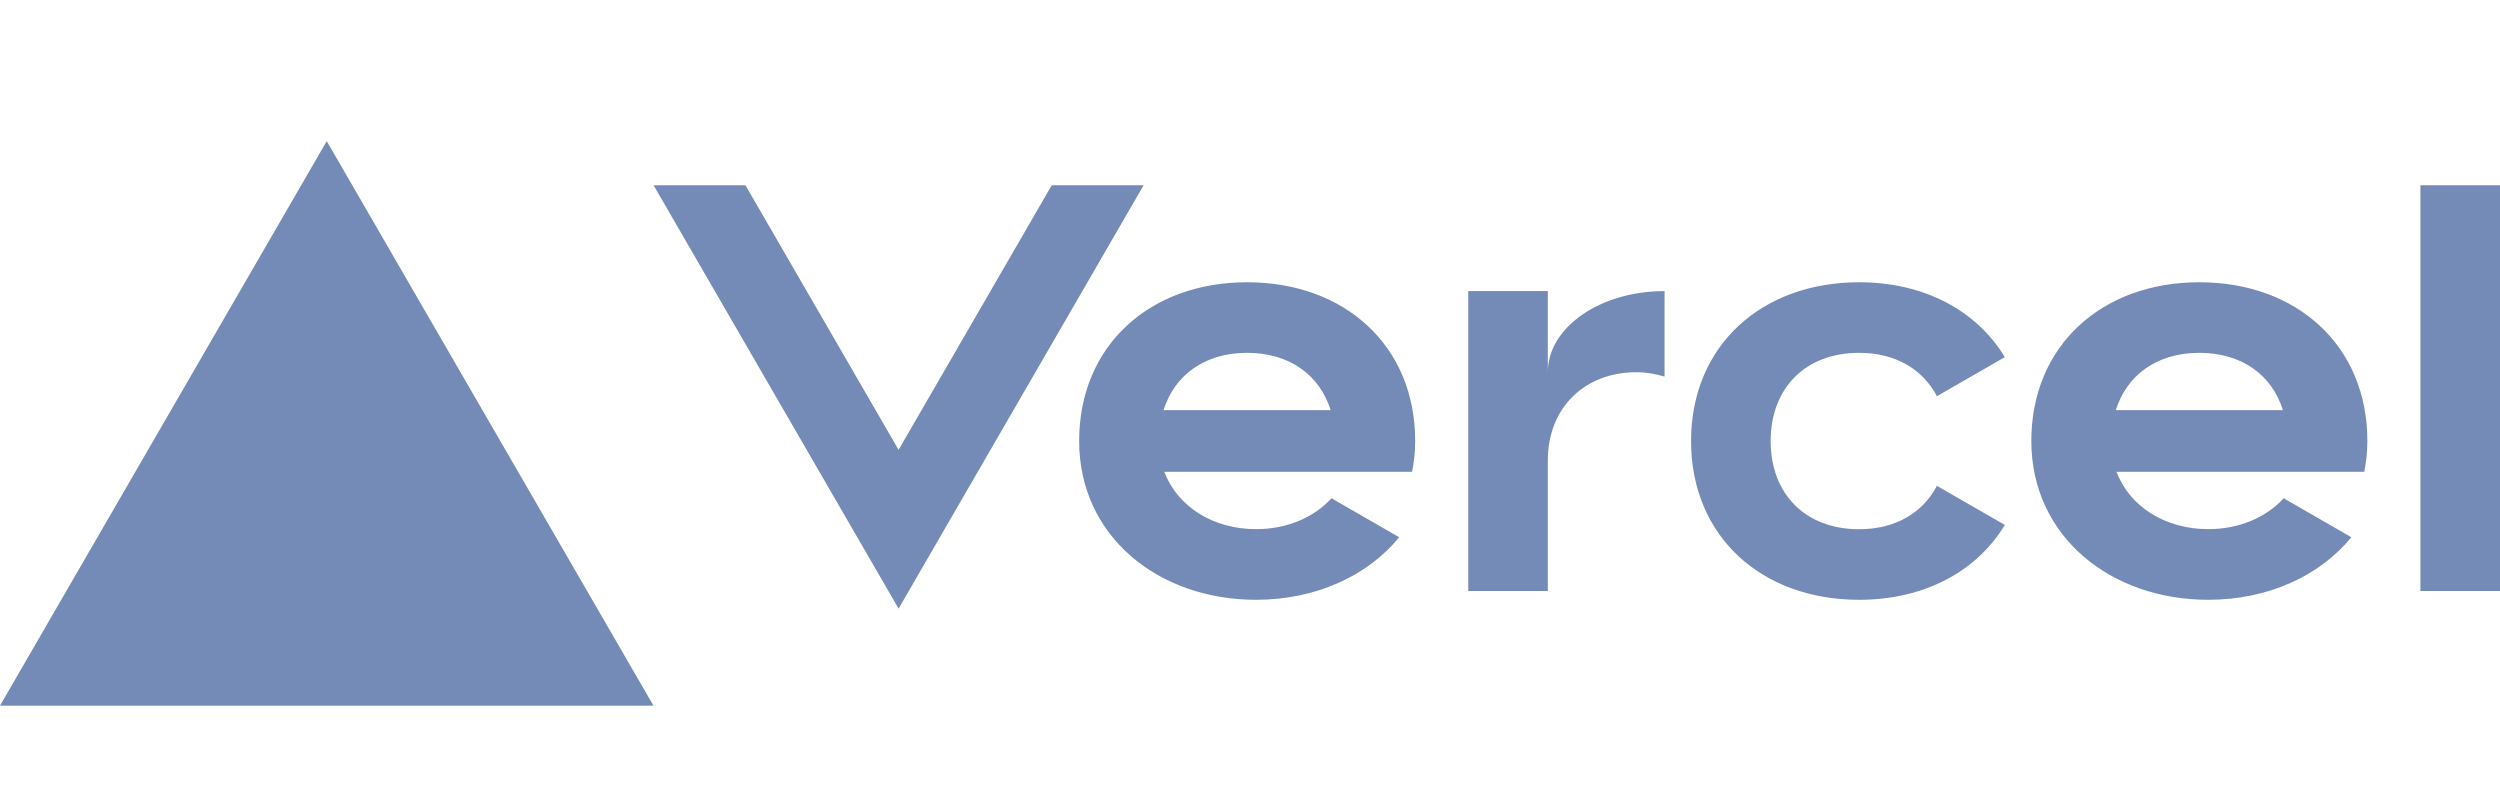<svg width="124px" height="40px" viewBox="0 0 124 40" version="1.1" xmlns="http://www.w3.org/2000/svg" xmlns:xlink="http://www.w3.org/1999/xlink">
  <g id="Page-1" stroke="none" stroke-width="1" fill="none" fill-rule="evenodd">
    <g id="Group-2">
      <rect id="Rectangle-Copy-5" fill-opacity="0" fill="#FFFFFF" x="0" y="0" width="124" height="40"></rect>
      <g id="Group" transform="translate(0, 7)" fill="#748ab7" fill-rule="nonzero">
        <path d="M61.86,7 C57.018,7 53.526,10.15 53.526,14.875 C53.526,19.6 57.456,22.75 62.298,22.75 C65.224,22.75 67.803,21.595 69.399,19.648 L66.044,17.714 C65.158,18.681 63.811,19.246 62.298,19.246 C60.197,19.246 58.412,18.152 57.75,16.402 L70.039,16.402 C70.136,15.912 70.193,15.404 70.193,14.871 C70.193,10.15 66.702,7 61.86,7 Z M57.711,13.344 C58.259,11.598 59.759,10.5 61.855,10.5 C63.956,10.5 65.456,11.598 66,13.344 L57.711,13.344 L57.711,13.344 Z M109.088,7 C104.246,7 100.754,10.15 100.754,14.875 C100.754,19.6 104.684,22.75 109.526,22.75 C112.452,22.75 115.031,21.595 116.627,19.648 L113.272,17.714 C112.386,18.681 111.039,19.246 109.526,19.246 C107.425,19.246 105.64,18.152 104.978,16.402 L117.268,16.402 C117.364,15.912 117.421,15.404 117.421,14.871 C117.421,10.15 113.93,7 109.088,7 L109.088,7 Z M104.943,13.344 C105.491,11.598 106.991,10.5 109.088,10.5 C111.189,10.5 112.689,11.598 113.232,13.344 L104.943,13.344 L104.943,13.344 Z M87.825,14.875 C87.825,17.5 89.544,19.25 92.211,19.25 C94.018,19.25 95.373,18.432 96.07,17.098 L99.439,19.036 C98.044,21.354 95.43,22.75 92.211,22.75 C87.364,22.75 83.877,19.6 83.877,14.875 C83.877,10.15 87.368,7 92.211,7 C95.43,7 98.039,8.396 99.439,10.714 L96.07,12.652 C95.373,11.318 94.018,10.5 92.211,10.5 C89.548,10.5 87.825,12.25 87.825,14.875 Z M124,2.188 L124,22.312 L120.053,22.312 L120.053,2.188 L124,2.188 Z M16.206,0 L32.412,28 L0,28 L16.206,0 Z M56.724,2.188 L44.57,23.188 L32.417,2.188 L36.974,2.188 L44.57,15.312 L52.167,2.188 L56.724,2.188 L56.724,2.188 Z M82.561,7.438 L82.561,11.677 C82.123,11.55 81.658,11.463 81.158,11.463 C78.61,11.463 76.772,13.213 76.772,15.838 L76.772,22.312 L72.825,22.312 L72.825,7.438 L76.772,7.438 L76.772,11.463 C76.772,9.24 79.364,7.438 82.561,7.438 Z" id="Shape"></path>
      </g>
    </g>
  </g>
</svg>

